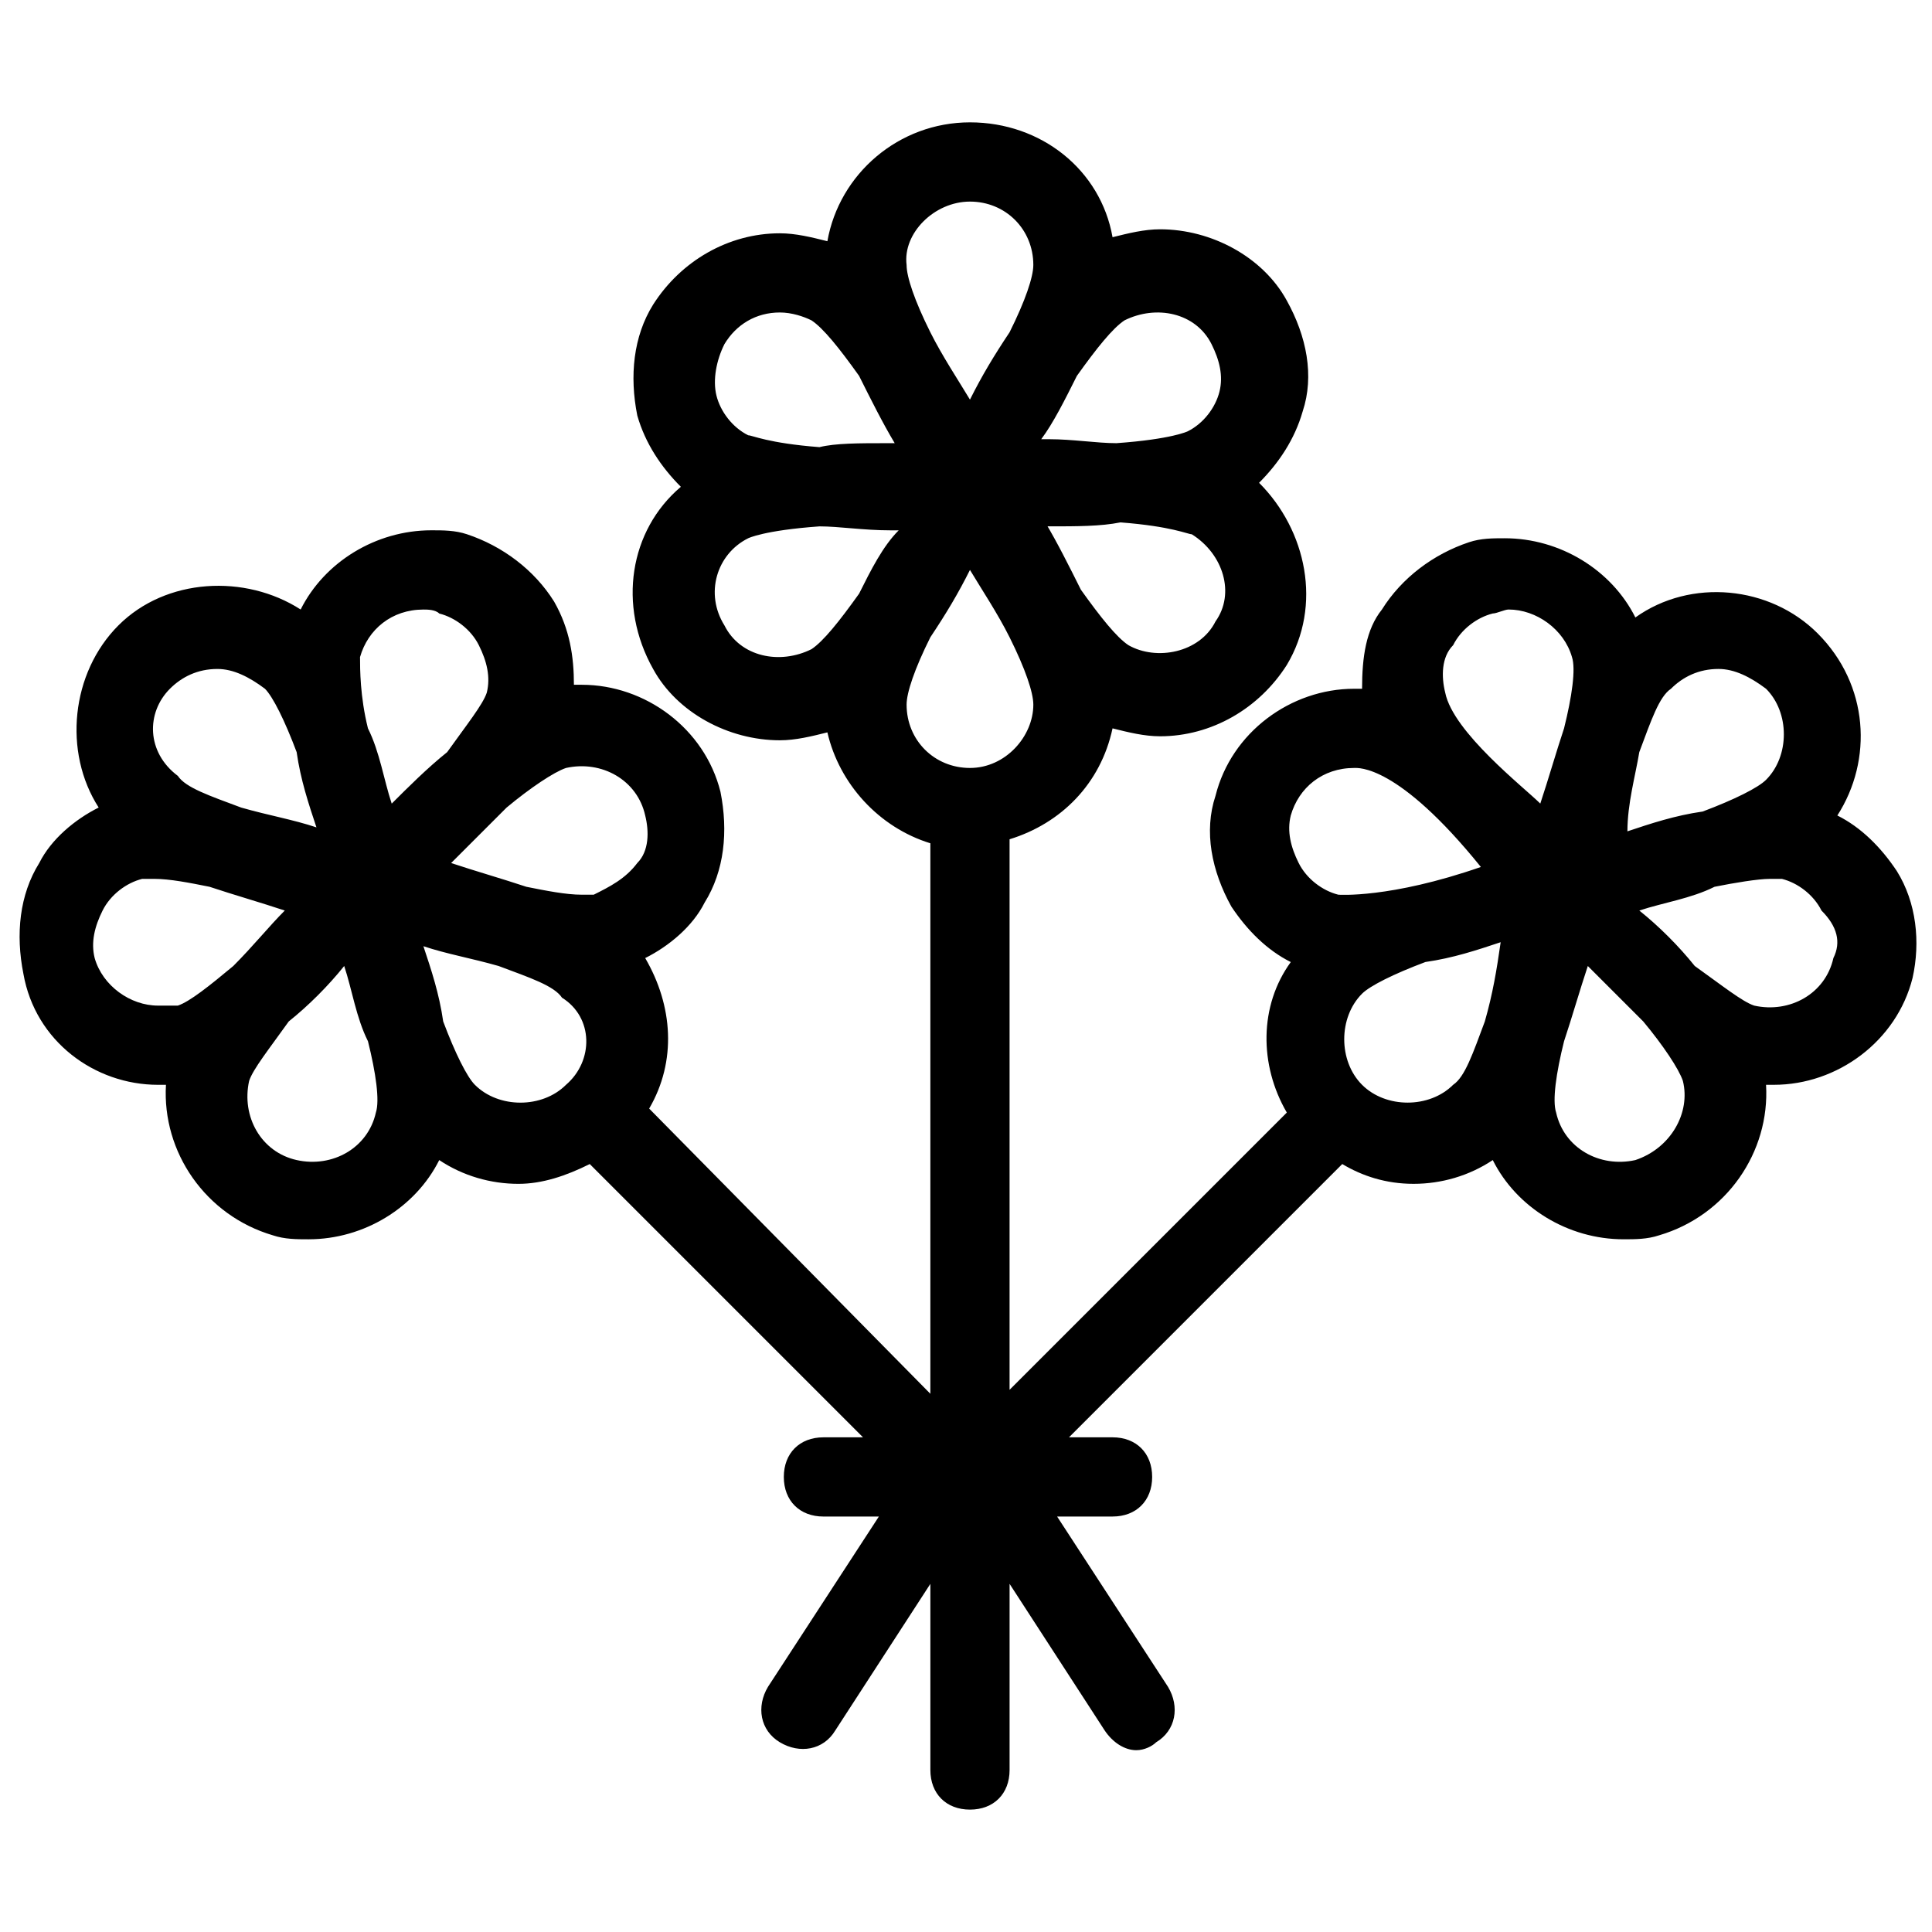 <?xml version="1.0" encoding="UTF-8"?>
<!-- Uploaded to: ICON Repo, www.svgrepo.com, Generator: ICON Repo Mixer Tools -->
<svg width="800px" height="800px" version="1.1" viewBox="144 144 512 512" xmlns="http://www.w3.org/2000/svg">
 <defs>
  <clipPath id="a">
   <path d="m149 176h502.9v448h-502.9z"/>
  </clipPath>
 </defs>
 <g clip-path="url(#a)">
  <path d="m646.66 374.81c-4.199-6.297-9.445-11.547-15.742-14.695 9.445-14.695 8.398-34.637-5.246-48.281-12.594-12.594-33.586-14.695-48.281-4.199-6.297-12.594-19.941-20.992-34.637-20.992-3.148 0-6.297 0-9.445 1.051-9.445 3.148-17.844 9.445-23.09 17.844-4.207 5.246-5.258 12.594-5.258 20.992h-2.098c-16.793 0-32.539 11.547-36.734 28.34-3.148 9.445-1.051 19.941 4.199 29.391 4.199 6.297 9.445 11.547 15.742 14.695-8.398 11.547-8.398 27.289-1.051 39.887l-73.473 73.473v-145.9c13.645-4.199 24.141-14.695 27.289-29.391 4.199 1.051 8.398 2.098 12.594 2.098 13.645 0 26.238-7.348 33.586-18.895 9.445-15.742 5.246-35.688-7.348-48.281 5.246-5.246 9.445-11.547 11.547-18.895 3.148-9.445 1.051-19.941-4.199-29.391-6.297-11.547-19.941-18.895-33.586-18.895-4.199 0-8.398 1.051-12.594 2.098-3.148-17.844-18.895-30.438-37.785-30.438-18.891 0.012-34.637 13.656-37.785 31.5-4.199-1.051-8.398-2.098-12.594-2.098-13.645 0-26.238 7.348-33.586 18.895-5.246 8.398-6.297 18.895-4.199 29.391 2.098 7.348 6.297 13.645 11.547 18.895-13.645 11.547-16.793 31.488-7.348 48.281 6.297 11.547 19.941 18.895 33.586 18.895 4.199 0 8.398-1.051 12.594-2.098 3.148 13.645 13.645 25.191 27.289 29.391v145.89l-74.52-75.582c7.348-12.594 6.297-27.289-1.051-39.887 6.297-3.148 12.594-8.398 15.742-14.695 5.246-8.398 6.297-18.895 4.199-29.391-4.199-16.793-19.941-28.34-36.734-28.34h-2.098c0-7.348-1.051-14.695-5.246-22.043-5.246-8.398-13.645-14.695-23.09-17.844-3.148-1.051-6.297-1.051-9.445-1.051-14.695 0-28.34 8.398-34.637 20.992-14.695-9.445-35.688-8.398-48.281 4.199-12.594 12.594-14.695 33.586-5.246 48.281-6.297 3.148-12.594 8.398-15.742 14.695-5.246 8.398-6.297 18.895-4.199 29.391 3.137 17.848 18.883 29.395 35.676 29.395h2.098c-1.051 17.844 10.496 34.637 28.34 39.887 3.148 1.051 6.297 1.051 9.445 1.051 14.695 0 28.34-8.398 34.637-20.992 6.297 4.199 13.645 6.297 20.992 6.297 6.297 0 12.594-2.098 18.895-5.246l72.422 72.422h-10.496c-6.297 0-10.496 4.199-10.496 10.496s4.199 10.496 10.496 10.496h14.695l-29.387 45.129c-3.148 5.246-2.098 11.547 3.148 14.695 5.246 3.148 11.547 2.098 14.695-3.148l25.191-38.836v49.332c0 6.297 4.199 10.496 10.496 10.496s10.496-4.199 10.496-10.496v-49.332l25.191 38.836c2.098 3.148 5.246 5.246 8.398 5.246 2.098 0 4.199-1.051 5.246-2.098 5.246-3.148 6.297-9.445 3.148-14.695l-29.391-45.133h14.695c6.297 0 10.496-4.199 10.496-10.496 0-6.297-4.199-10.496-10.496-10.496h-11.547l72.422-72.422c5.246 3.148 11.547 5.246 18.895 5.246 7.348 0 14.695-2.098 20.992-6.297 6.297 12.594 19.941 20.992 34.637 20.992 3.148 0 6.297 0 9.445-1.051 17.844-5.246 29.391-22.043 28.34-39.887h2.098c16.793 0 32.539-11.547 36.734-28.34 2.102-9.445 1.051-19.941-4.195-28.336zm-457.63-48.281c3.148-3.148 7.348-5.246 12.594-5.246 4.199 0 8.398 2.098 12.594 5.246 2.098 2.098 5.246 8.398 8.398 16.793 1.051 7.348 3.148 13.645 5.246 19.941-6.297-2.098-12.594-3.148-19.941-5.246-8.398-3.148-14.695-5.246-16.793-8.398-8.395-6.297-8.395-16.793-2.098-23.09zm2.102 83.969h-5.25c-7.348 0-14.695-5.246-16.793-12.594-1.051-4.203 0-8.398 2.098-12.598 2.098-4.199 6.297-7.348 10.496-8.398h3.148c4.199 0 9.445 1.051 14.695 2.098 6.297 2.098 13.645 4.199 19.941 6.297-4.195 4.203-8.395 9.449-13.645 14.699-6.297 5.246-11.543 9.445-14.691 10.496zm52.48 28.336c-2.098 9.445-11.547 14.695-20.992 12.594-9.445-2.098-14.695-11.547-12.594-20.992 1.051-3.148 5.246-8.398 10.496-15.742 5.246-4.199 10.496-9.445 14.695-14.695 2.098 6.297 3.148 13.645 6.297 19.941 2.098 8.398 3.144 15.746 2.098 18.895zm4.195-81.867c-2.098-6.297-3.148-13.645-6.297-19.941-2.098-8.398-2.098-15.742-2.098-18.895 2.098-7.348 8.398-12.594 16.793-12.594 1.051 0 3.148 0 4.199 1.051 4.199 1.051 8.398 4.199 10.496 8.398 2.098 4.199 3.148 8.398 2.098 12.594-1.051 3.148-5.246 8.398-10.496 15.742-5.246 4.199-10.496 9.445-14.695 13.645zm46.184 74.523c-6.297 6.297-17.844 6.297-24.141 0-2.098-2.098-5.246-8.398-8.398-16.793-1.051-7.348-3.148-13.645-5.246-19.941 6.297 2.098 12.594 3.148 19.941 5.246 8.398 3.148 14.695 5.246 16.793 8.398 8.398 5.246 8.398 16.789 1.051 23.09zm7.348-50.383h-3.148c-4.199 0-9.445-1.051-14.695-2.098-6.297-2.098-13.645-4.199-19.941-6.297l14.695-14.695c6.297-5.246 12.594-9.445 15.742-10.496 9.445-2.098 18.895 3.148 20.992 12.594 1.051 4.199 1.051 9.445-2.098 12.594-3.148 4.199-7.348 6.301-11.547 8.398zm128.05-137.5c5.246-7.348 9.445-12.594 12.594-14.695 8.398-4.199 18.895-2.098 23.09 6.297 2.098 4.199 3.148 8.398 2.098 12.594-1.051 4.199-4.199 8.398-8.398 10.496 0 0-4.199 2.098-18.895 3.148-5.246 0-11.547-1.051-17.844-1.051h-2.098c3.156-4.195 6.305-10.492 9.453-16.789zm-7.348 39.883c7.348 0 13.645 0 18.895-1.051 13.645 1.051 17.844 3.148 18.895 3.148 8.398 5.246 11.547 15.742 6.297 23.09-4.199 8.398-15.742 10.496-23.09 6.297-3.148-2.098-7.348-7.348-12.594-14.695-3.148-6.297-6.297-12.594-9.445-17.844-0.004 1.055-0.004 1.055 1.043 1.055zm-20.992-86.066c9.445 0 16.793 7.348 16.793 16.793 0 3.148-2.098 9.445-6.297 17.844-4.199 6.297-7.348 11.547-10.496 17.844-3.148-5.246-7.348-11.547-10.496-17.844-4.199-8.398-6.297-14.695-6.297-17.844-1.051-8.398 7.348-16.793 16.793-16.793zm-65.074 37.785c3.148-5.246 8.398-8.398 14.695-8.398 3.148 0 6.297 1.051 8.398 2.098 3.148 2.098 7.348 7.348 12.594 14.695 3.148 6.297 6.297 12.594 9.445 17.844h-2.098c-7.348 0-13.645 0-17.844 1.051-13.645-1.051-17.844-3.148-18.895-3.148-4.199-2.098-7.348-6.297-8.398-10.496-1.047-4.199 0.004-9.445 2.102-13.645zm35.688 66.125c-5.246 7.348-9.445 12.594-12.594 14.695-8.398 4.199-18.895 2.098-23.09-6.297-5.246-8.398-2.098-18.895 6.297-23.09 0 0 4.199-2.098 18.895-3.148 5.246 0 11.547 1.051 18.895 1.051h2.098c-4.203 4.195-7.352 10.492-10.5 16.789zm29.387 46.184c-9.445 0-16.793-7.348-16.793-16.793 0-3.148 2.098-9.445 6.297-17.844 4.199-6.297 7.348-11.547 10.496-17.844 3.148 5.246 7.348 11.547 10.496 17.844 4.199 8.398 6.297 14.695 6.297 17.844 0 8.395-7.344 16.793-16.793 16.793zm177.38-4.199c3.148-8.398 5.246-14.695 8.398-16.793 3.148-3.148 7.348-5.246 12.594-5.246 4.199 0 8.398 2.098 12.594 5.246 6.297 6.297 6.297 17.844 0 24.141-2.098 2.098-8.398 5.246-16.793 8.398-7.348 1.051-13.645 3.148-19.941 5.246 0-7.348 2.102-14.695 3.148-20.992zm-79.77 37.785c-4.199-1.051-8.398-4.199-10.496-8.398-2.098-4.199-3.148-8.398-2.098-12.594 2.098-7.348 8.398-12.594 16.793-12.594 1.051 0 11.547-1.051 33.586 26.238-24.141 8.398-37.785 7.348-37.785 7.348zm38.836 33.586c-3.148 8.398-5.246 14.695-8.398 16.793-6.297 6.297-17.844 6.297-24.141 0s-6.297-17.844 0-24.141c2.098-2.098 8.398-5.246 16.793-8.398 7.348-1.051 13.645-3.148 19.941-5.246-1.047 7.348-2.094 13.648-4.195 20.992zm-10.496-87.117c-1.051-4.199-1.051-9.445 2.098-12.594 2.098-4.199 6.297-7.348 10.496-8.398 1.051 0 3.148-1.051 4.199-1.051 7.348 0 14.695 5.246 16.793 12.594 1.051 3.148 0 10.496-2.098 18.895-2.098 6.297-4.199 13.645-6.297 19.941-4.199-4.195-23.09-18.891-25.191-29.387zm50.383 123.86c-9.445 2.098-18.895-3.148-20.992-12.594-1.051-3.148 0-10.496 2.098-18.895 2.098-6.297 4.199-13.645 6.297-19.941 4.199 4.199 9.445 9.445 14.695 14.695 5.246 6.297 9.445 12.594 10.496 15.742 2.098 8.395-3.148 17.844-12.594 20.992zm52.48-53.531c-2.098 9.445-11.547 14.695-20.992 12.594-3.148-1.051-8.398-5.246-15.742-10.496-4.199-5.246-9.445-10.496-14.695-14.695 6.297-2.098 13.645-3.148 19.941-6.297 5.246-1.051 11.547-2.098 14.695-2.098h3.148c4.199 1.051 8.398 4.199 10.496 8.398 4.195 4.199 5.246 8.395 3.148 12.594z"/>
 </g>
</svg>